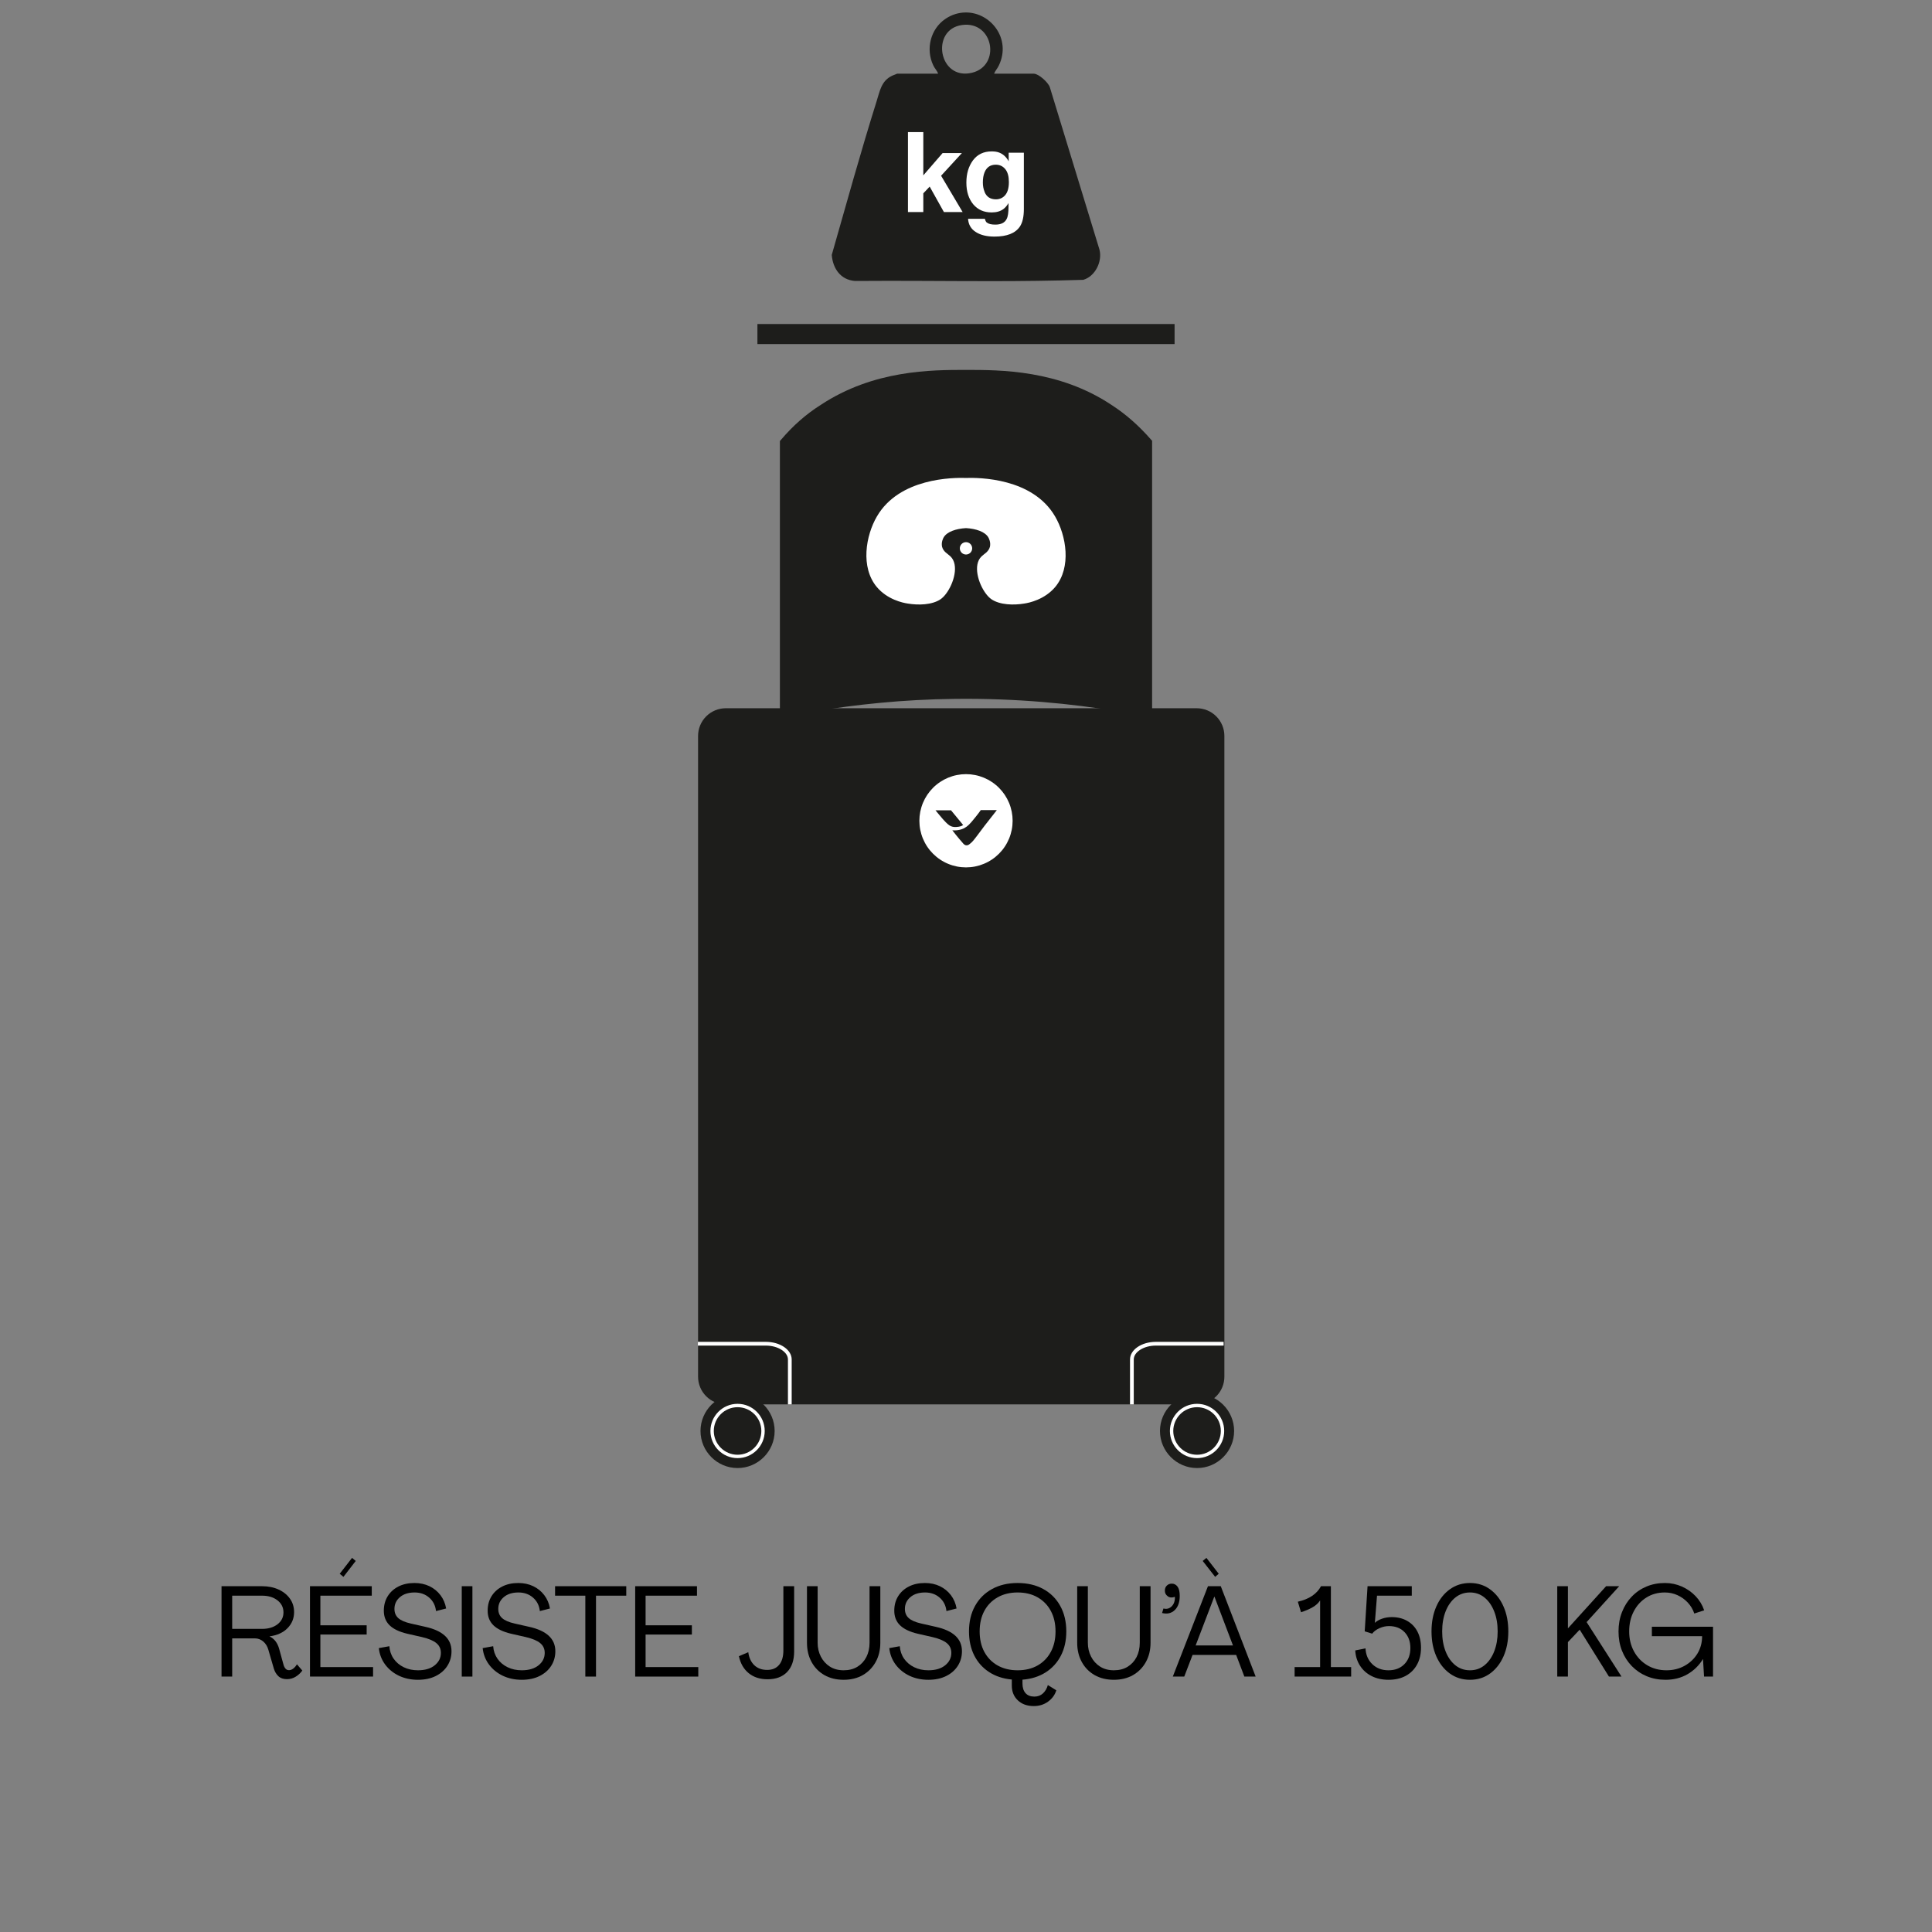 <svg xmlns="http://www.w3.org/2000/svg" xmlns:xlink="http://www.w3.org/1999/xlink" width="1080" zoomAndPan="magnify" viewBox="0 0 810 810" height="1080" preserveAspectRatio="xMidYMid meet" version="1.0"><rect x="0" y="0" width="810" height="810" fill="#808080" stroke="none"/><defs><g/><clipPath id="d078572c07"><rect x="0" width="633" y="0" height="65"/></clipPath></defs><path fill="#1d1d1b" d="M 317.551 135.852 L 492.449 135.852 L 492.449 144.25 L 317.551 144.25 Z M 317.551 135.852 " fill-opacity="1" fill-rule="nonzero"/><path fill="#1d1d1b" d="M 460.969 104.684 L 440.168 36.625 C 439.539 34.586 435.457 30.895 433.418 30.895 L 416.773 30.895 C 417.246 29.641 418.266 28.617 418.816 27.363 C 424.074 16.215 415.363 5.227 405 5.227 C 402.176 5.227 399.113 6.012 396.285 7.973 C 390.086 12.211 388.043 20.613 391.262 27.363 C 391.812 28.617 392.91 29.641 393.305 30.895 L 376.113 30.895 C 376.113 30.895 374.305 31.602 373.992 31.758 C 369.438 33.957 368.891 38.195 367.477 42.594 C 360.805 63.867 354.84 85.453 348.715 106.883 C 349.188 112.613 352.406 117.324 358.449 117.797 C 377.523 117.637 396.602 117.875 415.676 117.875 C 428.551 117.875 441.344 117.715 454.141 117.324 C 459.164 115.91 462.227 109.633 460.969 104.684 Z M 407.512 30.504 C 393.461 33.879 390.008 12.289 403.352 10.484 C 416.539 8.68 419.758 27.52 407.512 30.504 Z M 407.512 30.504 " fill-opacity="1" fill-rule="nonzero"/><path fill="#1d1d1b" d="M 304.285 296.934 L 501.711 296.934 C 502.477 296.934 503.23 297.008 503.977 297.156 C 504.727 297.305 505.453 297.523 506.156 297.816 C 506.863 298.109 507.531 298.465 508.168 298.891 C 508.801 299.312 509.387 299.797 509.926 300.336 C 510.465 300.875 510.949 301.461 511.371 302.094 C 511.797 302.73 512.152 303.398 512.445 304.105 C 512.738 304.809 512.957 305.535 513.105 306.285 C 513.254 307.031 513.328 307.789 513.328 308.551 L 513.328 577.176 C 513.328 577.941 513.254 578.695 513.105 579.445 C 512.957 580.191 512.738 580.918 512.445 581.621 C 512.152 582.328 511.797 582.996 511.371 583.633 C 510.949 584.266 510.465 584.852 509.926 585.391 C 509.387 585.93 508.801 586.414 508.168 586.836 C 507.531 587.262 506.863 587.617 506.156 587.91 C 505.453 588.203 504.727 588.422 503.98 588.57 C 503.23 588.719 502.477 588.797 501.711 588.797 L 304.285 588.797 C 303.523 588.797 302.766 588.719 302.02 588.57 C 301.27 588.422 300.543 588.203 299.84 587.91 C 299.133 587.617 298.465 587.262 297.828 586.836 C 297.195 586.414 296.609 585.93 296.07 585.391 C 295.531 584.852 295.047 584.266 294.625 583.633 C 294.199 582.996 293.844 582.328 293.551 581.621 C 293.258 580.918 293.039 580.191 292.891 579.445 C 292.742 578.695 292.668 577.941 292.668 577.176 L 292.668 308.551 C 292.668 307.789 292.742 307.031 292.891 306.285 C 293.039 305.535 293.258 304.809 293.551 304.105 C 293.844 303.398 294.199 302.73 294.625 302.094 C 295.047 301.461 295.531 300.875 296.07 300.336 C 296.609 299.797 297.195 299.312 297.828 298.891 C 298.465 298.465 299.133 298.109 299.84 297.816 C 300.543 297.523 301.27 297.305 302.02 297.156 C 302.766 297.008 303.523 296.934 304.285 296.934 Z M 304.285 296.934 " fill-opacity="1" fill-rule="nonzero"/><path fill="#ffffff" d="M 331.918 588.797 L 330.348 588.797 L 330.348 569.953 C 330.348 566.816 326.109 564.145 321.082 564.145 L 292.59 564.145 L 292.59 562.574 L 321.082 562.574 C 327.051 562.574 331.918 565.871 331.918 569.953 Z M 331.918 588.797 " fill-opacity="1" fill-rule="nonzero"/><path fill="#ffffff" d="M 475.336 588.797 L 473.766 588.797 L 473.766 569.953 C 473.766 565.871 478.633 562.574 484.598 562.574 L 513.016 562.574 L 513.016 564.145 L 484.598 564.145 C 479.574 564.145 475.336 566.816 475.336 569.953 Z M 475.336 588.797 " fill-opacity="1" fill-rule="nonzero"/><path fill="#1d1d1b" d="M 501.867 584.398 C 493.312 584.398 486.324 591.387 486.324 599.941 C 486.324 608.5 493.312 615.484 501.867 615.484 C 510.426 615.484 517.41 608.5 517.41 599.941 C 517.41 591.387 510.426 584.398 501.867 584.398 Z M 501.867 584.398 " fill-opacity="1" fill-rule="nonzero"/><path fill="#ffffff" d="M 501.867 611.324 C 495.59 611.324 490.488 606.223 490.488 599.941 C 490.488 593.66 495.59 588.559 501.867 588.559 C 508.148 588.559 513.25 593.66 513.25 599.941 C 513.25 606.223 508.148 611.324 501.867 611.324 Z M 501.867 589.973 C 496.375 589.973 491.898 594.445 491.898 599.941 C 491.898 605.438 496.375 609.91 501.867 609.91 C 507.363 609.91 511.84 605.438 511.84 599.941 C 511.84 594.445 507.363 589.973 501.867 589.973 Z M 501.867 589.973 " fill-opacity="1" fill-rule="nonzero"/><path fill="#1d1d1b" d="M 309.23 584.398 C 300.672 584.398 293.688 591.387 293.688 599.941 C 293.688 608.5 300.672 615.484 309.23 615.484 C 317.785 615.484 324.773 608.5 324.773 599.941 C 324.773 591.387 317.785 584.398 309.23 584.398 Z M 309.23 584.398 " fill-opacity="1" fill-rule="nonzero"/><path fill="#ffffff" d="M 309.23 611.324 C 302.949 611.324 297.848 606.223 297.848 599.941 C 297.848 593.66 302.949 588.559 309.23 588.559 C 315.512 588.559 320.613 593.66 320.613 599.941 C 320.613 606.223 315.512 611.324 309.23 611.324 Z M 309.23 589.973 C 303.734 589.973 299.262 594.445 299.262 599.941 C 299.262 605.438 303.734 609.91 309.23 609.91 C 314.727 609.91 319.199 605.438 319.199 599.941 C 319.199 594.445 314.727 589.973 309.23 589.973 Z M 309.23 589.973 " fill-opacity="1" fill-rule="nonzero"/><path fill="#ffffff" d="M 424.547 344.109 C 424.547 344.75 424.516 345.391 424.453 346.027 C 424.391 346.664 424.297 347.297 424.172 347.922 C 424.047 348.551 423.891 349.172 423.703 349.785 C 423.52 350.398 423.305 351 423.059 351.59 C 422.812 352.184 422.539 352.762 422.238 353.324 C 421.938 353.891 421.609 354.438 421.254 354.969 C 420.898 355.504 420.516 356.016 420.109 356.512 C 419.703 357.004 419.273 357.48 418.82 357.934 C 418.367 358.383 417.895 358.812 417.398 359.219 C 416.906 359.625 416.391 360.008 415.859 360.363 C 415.328 360.719 414.777 361.047 414.215 361.348 C 413.648 361.652 413.07 361.926 412.48 362.168 C 411.887 362.414 411.285 362.629 410.676 362.816 C 410.062 363 409.441 363.156 408.812 363.281 C 408.184 363.406 407.555 363.5 406.914 363.562 C 406.277 363.625 405.641 363.656 405 363.656 C 404.359 363.656 403.723 363.625 403.086 363.562 C 402.445 363.5 401.816 363.406 401.188 363.281 C 400.559 363.156 399.938 363 399.324 362.816 C 398.715 362.629 398.109 362.414 397.52 362.168 C 396.93 361.926 396.352 361.652 395.785 361.348 C 395.223 361.047 394.672 360.719 394.141 360.363 C 393.609 360.008 393.094 359.625 392.602 359.219 C 392.105 358.812 391.633 358.383 391.18 357.934 C 390.727 357.48 390.297 357.004 389.891 356.512 C 389.484 356.016 389.102 355.504 388.746 354.969 C 388.391 354.438 388.062 353.891 387.762 353.324 C 387.461 352.762 387.188 352.184 386.941 351.59 C 386.695 351 386.48 350.398 386.297 349.785 C 386.109 349.172 385.953 348.551 385.828 347.922 C 385.703 347.297 385.609 346.664 385.547 346.027 C 385.484 345.391 385.453 344.75 385.453 344.109 C 385.453 343.469 385.484 342.832 385.547 342.195 C 385.609 341.559 385.703 340.926 385.828 340.297 C 385.953 339.668 386.109 339.051 386.297 338.438 C 386.48 337.824 386.695 337.223 386.941 336.629 C 387.188 336.039 387.461 335.461 387.762 334.895 C 388.062 334.332 388.391 333.785 388.746 333.25 C 389.102 332.719 389.484 332.207 389.891 331.711 C 390.297 331.215 390.727 330.742 391.18 330.289 C 391.633 329.836 392.105 329.406 392.602 329 C 393.094 328.594 393.609 328.215 394.141 327.859 C 394.672 327.504 395.223 327.172 395.785 326.871 C 396.352 326.57 396.93 326.297 397.52 326.051 C 398.109 325.809 398.715 325.59 399.324 325.406 C 399.938 325.219 400.559 325.062 401.188 324.941 C 401.816 324.816 402.445 324.723 403.086 324.656 C 403.723 324.594 404.359 324.562 405 324.562 C 405.641 324.562 406.277 324.594 406.914 324.656 C 407.555 324.723 408.184 324.816 408.812 324.941 C 409.441 325.062 410.062 325.219 410.676 325.406 C 411.285 325.59 411.887 325.809 412.48 326.051 C 413.07 326.297 413.648 326.57 414.215 326.871 C 414.777 327.172 415.328 327.504 415.859 327.859 C 416.391 328.215 416.906 328.594 417.398 329 C 417.895 329.406 418.367 329.836 418.82 330.289 C 419.273 330.742 419.703 331.215 420.109 331.711 C 420.516 332.207 420.898 332.719 421.254 333.25 C 421.609 333.785 421.938 334.332 422.238 334.895 C 422.539 335.461 422.812 336.039 423.059 336.629 C 423.305 337.223 423.52 337.824 423.703 338.438 C 423.891 339.051 424.047 339.668 424.172 340.297 C 424.297 340.926 424.391 341.559 424.453 342.195 C 424.516 342.832 424.547 343.469 424.547 344.109 Z M 424.547 344.109 " fill-opacity="1" fill-rule="nonzero"/><path fill="#1d1d1b" d="M 403.742 345.914 C 403.352 346.23 402.801 346.465 401.859 346.621 C 401.309 346.699 400.605 346.781 399.898 346.699 C 398.406 346.543 397.465 345.68 396.523 344.738 C 395.973 344.188 394.953 343.09 393.227 340.969 C 392.754 340.422 392.441 339.949 392.203 339.715 L 398.719 339.715 C 400.445 341.754 402.094 343.875 403.824 345.914 Z M 403.742 345.914 " fill-opacity="1" fill-rule="nonzero"/><path fill="#1d1d1b" d="M 417.875 339.715 C 416.852 340.969 415.047 343.324 412.77 346.23 C 411.672 347.723 410.574 349.133 409.473 350.625 C 408.609 351.727 407.746 352.98 406.57 353.844 C 406.258 354.078 405.785 354.473 405.156 354.395 C 404.449 354.395 403.902 353.766 403.664 353.453 C 401.781 351.332 399.426 348.348 399.27 348.113 C 401.309 348.27 403.43 347.879 405.078 346.699 C 406.648 345.602 407.824 343.953 409.004 342.539 C 409.945 341.363 410.73 340.344 411.203 339.637 L 417.875 339.637 Z M 417.875 339.715 " fill-opacity="1" fill-rule="nonzero"/><path fill="#1d1d1b" d="M 483.027 184.992 L 483.027 298.344 L 480.516 298.344 C 477.219 298.344 474 298.344 470.781 298.344 L 468.43 298.344 L 468.43 298.188 C 449.352 295.047 426.352 292.691 400.289 293.008 C 378.309 293.242 358.684 295.441 341.809 298.188 C 341.809 298.266 341.809 298.422 341.73 298.504 L 334.352 298.344 L 326.973 298.344 L 326.973 184.914 L 327.52 184.285 C 332.465 178.477 337.883 173.688 344.086 169.762 C 366.301 155.082 390.477 155.082 405 155.082 C 419.523 155.082 443.938 155.082 465.996 169.762 C 472.195 173.766 477.535 178.555 482.559 184.285 L 483.109 184.914 Z M 483.027 184.992 " fill-opacity="1" fill-rule="nonzero"/><path fill="#ffffff" d="M 407.59 229.895 C 407.59 230.238 407.523 230.566 407.395 230.883 C 407.262 231.203 407.074 231.48 406.832 231.727 C 406.59 231.969 406.309 232.156 405.992 232.285 C 405.676 232.418 405.344 232.484 405 232.484 C 404.656 232.484 404.324 232.418 404.008 232.285 C 403.691 232.156 403.41 231.969 403.168 231.727 C 402.926 231.48 402.738 231.203 402.605 230.883 C 402.477 230.566 402.41 230.238 402.41 229.895 C 402.41 229.551 402.477 229.219 402.605 228.902 C 402.738 228.586 402.926 228.305 403.168 228.062 C 403.41 227.816 403.691 227.633 404.008 227.5 C 404.324 227.367 404.656 227.301 405 227.301 C 405.344 227.301 405.676 227.367 405.992 227.5 C 406.309 227.633 406.59 227.816 406.832 228.062 C 407.074 228.305 407.262 228.586 407.395 228.902 C 407.523 229.219 407.59 229.551 407.59 229.895 Z M 407.59 229.895 " fill-opacity="1" fill-rule="nonzero"/><path fill="#ffffff" d="M 442.367 246.141 C 437.969 251.324 431.613 252.738 429.336 253.051 C 425.098 253.758 419.285 253.68 415.676 251.246 C 414.891 250.695 414.105 249.91 413.398 248.969 C 410.102 244.652 407.824 236.801 411.516 233.27 C 412.535 232.246 414.5 231.383 415.047 229.188 C 415.441 227.301 414.578 225.652 414.34 225.262 C 412.93 222.906 409.16 221.652 405 221.414 C 400.84 221.652 397.07 222.906 395.66 225.262 C 395.422 225.652 394.559 227.301 394.953 229.188 C 395.5 231.383 397.465 232.246 398.484 233.27 C 402.176 236.801 399.898 244.652 396.602 248.969 C 395.895 249.91 395.109 250.695 394.324 251.246 C 390.715 253.68 384.902 253.758 380.664 253.051 C 378.387 252.738 372.031 251.324 367.633 246.141 C 360.648 237.82 363.004 224.477 367.633 216.547 C 377.055 200.297 399.582 200.219 405 200.379 C 410.418 200.219 432.945 200.297 442.367 216.547 C 446.996 224.477 449.352 237.82 442.367 246.141 Z M 442.367 246.141 " fill-opacity="1" fill-rule="nonzero"/><path fill="#ffffff" d="M 403.586 88.906 L 395.738 88.906 L 389.77 78.23 L 387.102 81.059 L 387.102 88.906 L 380.664 88.906 L 380.664 55.387 L 387.102 55.387 L 387.102 73.52 L 395.188 64.18 L 403.273 64.18 L 394.559 73.68 Z M 403.586 88.906 " fill-opacity="1" fill-rule="nonzero"/><path fill="#ffffff" d="M 413.793 93.305 C 414.5 93.93 415.676 94.168 417.324 94.168 C 419.68 94.168 421.25 93.383 422.035 91.812 C 422.582 90.789 422.82 89.141 422.82 86.711 L 422.82 85.141 C 422.191 86.238 421.484 87.023 420.777 87.574 C 419.445 88.594 417.797 89.062 415.754 89.062 C 412.535 89.062 410.023 87.965 408.062 85.688 C 406.176 83.41 405.156 80.43 405.156 76.582 C 405.156 72.734 406.098 69.754 407.906 67.242 C 409.789 64.73 412.379 63.473 415.754 63.473 C 417.012 63.473 418.109 63.629 419.051 64.023 C 420.621 64.652 421.957 65.906 422.898 67.633 L 422.898 64.023 L 429.258 64.023 L 429.258 87.652 C 429.258 90.871 428.707 93.305 427.609 94.953 C 425.723 97.777 422.191 99.191 416.934 99.191 C 413.715 99.191 411.121 98.562 409.16 97.305 C 407.121 96.051 406.02 94.168 405.863 91.734 L 412.93 91.734 C 413.086 92.52 413.398 93.066 413.793 93.383 Z M 412.77 80.43 C 413.637 82.547 415.203 83.57 417.559 83.57 C 419.051 83.57 420.387 83.02 421.406 81.844 C 422.426 80.664 422.977 78.859 422.977 76.348 C 422.977 73.992 422.504 72.188 421.484 70.93 C 420.465 69.676 419.129 69.047 417.48 69.047 C 415.203 69.047 413.637 70.145 412.773 72.266 C 412.301 73.441 412.066 74.855 412.066 76.504 C 412.066 77.918 412.301 79.25 412.773 80.352 Z M 412.77 80.43 " fill-opacity="1" fill-rule="nonzero"/><g transform="matrix(1, 0, 0, 1, 89, 652)"><g clip-path="url(#d078572c07)"><g fill="#000000" fill-opacity="1"><g transform="translate(0.657, 50.916)"><g><path d="M 30.641 1.078 C 29.129 1.078 27.938 0.664 27.062 -0.156 C 26.188 -0.977 25.551 -2.035 25.156 -3.328 L 22.844 -11.281 C 22.445 -12.688 21.738 -13.828 20.719 -14.703 C 19.695 -15.578 18.539 -16.016 17.25 -16.016 L 7.688 -16.016 L 7.688 0 L 3.219 0 L 3.219 -37.891 L 20.203 -37.891 C 22.828 -37.891 25.148 -37.422 27.172 -36.484 C 29.191 -35.555 30.773 -34.273 31.922 -32.641 C 33.066 -31.016 33.641 -29.145 33.641 -27.031 C 33.641 -24.414 32.727 -22.176 30.906 -20.312 C 29.082 -18.445 26.57 -17.301 23.375 -16.875 L 23.375 -16.828 C 24.414 -16.328 25.258 -15.633 25.906 -14.75 C 26.551 -13.875 27.035 -12.863 27.359 -11.719 L 29.234 -4.891 C 29.422 -4.242 29.703 -3.711 30.078 -3.297 C 30.453 -2.891 30.926 -2.688 31.5 -2.688 C 32.102 -2.688 32.703 -2.91 33.297 -3.359 C 33.891 -3.805 34.398 -4.406 34.828 -5.156 L 37.094 -2.531 C 36.301 -1.445 35.359 -0.578 34.266 0.078 C 33.172 0.742 31.961 1.078 30.641 1.078 Z M 7.688 -20 L 20.203 -20 C 22.859 -20 25.02 -20.641 26.688 -21.922 C 28.352 -23.211 29.188 -24.879 29.188 -26.922 C 29.188 -28.973 28.352 -30.648 26.688 -31.953 C 25.02 -33.266 22.859 -33.922 20.203 -33.922 L 7.688 -33.922 Z M 7.688 -20 "/></g></g></g><g fill="#000000" fill-opacity="1"><g transform="translate(37.74, 50.916)"><g><path d="M 17.25 -41.812 L 15.688 -43.109 L 20.859 -49.766 L 22.406 -48.484 Z M 3.219 0 L 3.219 -37.891 L 29.125 -37.891 L 29.125 -33.922 L 7.578 -33.922 L 7.578 -21.5 L 26.984 -21.5 L 26.984 -17.625 L 7.578 -17.625 L 7.578 -3.984 L 29.672 -3.984 L 29.672 0 Z M 3.219 0 "/></g></g></g><g fill="#000000" fill-opacity="1"><g transform="translate(68.75, 50.916)"><g><path d="M 17.469 1.344 C 14.562 1.344 11.914 0.781 9.531 -0.344 C 7.156 -1.477 5.223 -3.047 3.734 -5.047 C 2.242 -7.055 1.359 -9.352 1.078 -11.938 L 5.484 -12.734 C 5.629 -10.766 6.227 -9.02 7.281 -7.5 C 8.344 -5.977 9.758 -4.785 11.531 -3.922 C 13.301 -3.066 15.281 -2.641 17.469 -2.641 C 20.445 -2.641 22.797 -3.336 24.516 -4.734 C 26.234 -6.129 27.094 -7.863 27.094 -9.938 C 27.094 -11.625 26.461 -12.988 25.203 -14.031 C 23.953 -15.07 21.945 -15.914 19.188 -16.562 L 13.062 -17.953 C 9.695 -18.742 7.207 -19.926 5.594 -21.5 C 3.977 -23.07 3.172 -25.113 3.172 -27.625 C 3.172 -29.914 3.707 -31.93 4.781 -33.672 C 5.852 -35.41 7.348 -36.77 9.266 -37.75 C 11.18 -38.738 13.43 -39.234 16.016 -39.234 C 18.348 -39.234 20.441 -38.785 22.297 -37.891 C 24.16 -36.992 25.703 -35.738 26.922 -34.125 C 28.141 -32.52 28.93 -30.66 29.297 -28.547 L 25.047 -27.469 C 24.797 -29.789 23.844 -31.672 22.188 -33.109 C 20.539 -34.547 18.504 -35.266 16.078 -35.266 C 13.492 -35.266 11.438 -34.609 9.906 -33.297 C 8.383 -31.992 7.625 -30.352 7.625 -28.375 C 7.625 -26.77 8.16 -25.484 9.234 -24.516 C 10.316 -23.547 12.055 -22.789 14.453 -22.25 L 20.594 -20.859 C 27.895 -19.242 31.547 -15.836 31.547 -10.641 C 31.547 -8.348 30.961 -6.297 29.797 -4.484 C 28.641 -2.68 27.008 -1.258 24.906 -0.219 C 22.812 0.82 20.332 1.344 17.469 1.344 Z M 17.469 1.344 "/></g></g></g><g fill="#000000" fill-opacity="1"><g transform="translate(101.372, 50.916)"><g><path d="M 3.219 0 L 3.219 -37.891 L 7.688 -37.891 L 7.688 0 Z M 3.219 0 "/></g></g></g><g fill="#000000" fill-opacity="1"><g transform="translate(112.282, 50.916)"><g><path d="M 17.469 1.344 C 14.562 1.344 11.914 0.781 9.531 -0.344 C 7.156 -1.477 5.223 -3.047 3.734 -5.047 C 2.242 -7.055 1.359 -9.352 1.078 -11.938 L 5.484 -12.734 C 5.629 -10.766 6.227 -9.02 7.281 -7.5 C 8.344 -5.977 9.758 -4.785 11.531 -3.922 C 13.301 -3.066 15.281 -2.641 17.469 -2.641 C 20.445 -2.641 22.797 -3.336 24.516 -4.734 C 26.234 -6.129 27.094 -7.863 27.094 -9.938 C 27.094 -11.625 26.461 -12.988 25.203 -14.031 C 23.953 -15.07 21.945 -15.914 19.188 -16.562 L 13.062 -17.953 C 9.695 -18.742 7.207 -19.926 5.594 -21.5 C 3.977 -23.07 3.172 -25.113 3.172 -27.625 C 3.172 -29.914 3.707 -31.93 4.781 -33.672 C 5.852 -35.41 7.348 -36.77 9.266 -37.75 C 11.18 -38.738 13.43 -39.234 16.016 -39.234 C 18.348 -39.234 20.441 -38.785 22.297 -37.891 C 24.16 -36.992 25.703 -35.738 26.922 -34.125 C 28.141 -32.52 28.93 -30.66 29.297 -28.547 L 25.047 -27.469 C 24.797 -29.789 23.844 -31.672 22.188 -33.109 C 20.539 -34.547 18.504 -35.266 16.078 -35.266 C 13.492 -35.266 11.438 -34.609 9.906 -33.297 C 8.383 -31.992 7.625 -30.352 7.625 -28.375 C 7.625 -26.77 8.16 -25.484 9.234 -24.516 C 10.316 -23.547 12.055 -22.789 14.453 -22.25 L 20.594 -20.859 C 27.895 -19.242 31.547 -15.836 31.547 -10.641 C 31.547 -8.348 30.961 -6.297 29.797 -4.484 C 28.641 -2.68 27.008 -1.258 24.906 -0.219 C 22.812 0.82 20.332 1.344 17.469 1.344 Z M 17.469 1.344 "/></g></g></g><g fill="#000000" fill-opacity="1"><g transform="translate(143.185, 50.916)"><g><path d="M 13.219 0 L 13.219 -33.922 L 0.531 -33.922 L 0.531 -37.891 L 30.375 -37.891 L 30.375 -33.922 L 17.688 -33.922 L 17.688 0 Z M 13.219 0 "/></g></g></g><g fill="#000000" fill-opacity="1"><g transform="translate(174.087, 50.916)"><g><path d="M 3.219 0 L 3.219 -37.891 L 29.125 -37.891 L 29.125 -33.922 L 7.578 -33.922 L 7.578 -21.5 L 26.984 -21.5 L 26.984 -17.625 L 7.578 -17.625 L 7.578 -3.984 L 29.672 -3.984 L 29.672 0 Z M 3.219 0 "/></g></g></g><g fill="#000000" fill-opacity="1"><g transform="translate(205.097, 50.916)"><g/></g></g><g fill="#000000" fill-opacity="1"><g transform="translate(219.715, 50.916)"><g><path d="M 13.062 1.125 C 9.906 1.125 7.281 0.273 5.188 -1.422 C 3.094 -3.129 1.723 -5.504 1.078 -8.547 L 5 -10.219 C 5.32 -7.883 6.172 -6.062 7.547 -4.75 C 8.93 -3.445 10.719 -2.797 12.906 -2.797 C 15.082 -2.797 16.758 -3.504 17.938 -4.922 C 19.125 -6.336 19.719 -8.352 19.719 -10.969 L 19.719 -37.891 L 24.234 -37.891 L 24.234 -10.531 C 24.234 -6.844 23.254 -3.977 21.297 -1.938 C 19.348 0.102 16.602 1.125 13.062 1.125 Z M 13.062 1.125 "/></g></g></g><g fill="#000000" fill-opacity="1"><g transform="translate(246.641, 50.916)"><g><path d="M 18.062 1.344 C 15.008 1.344 12.328 0.691 10.016 -0.609 C 7.711 -1.922 5.914 -3.75 4.625 -6.094 C 3.332 -8.445 2.688 -11.145 2.688 -14.188 L 2.688 -37.891 L 7.156 -37.891 L 7.156 -14.188 C 7.156 -12.07 7.602 -10.133 8.5 -8.375 C 9.395 -6.625 10.656 -5.227 12.281 -4.188 C 13.914 -3.156 15.844 -2.641 18.062 -2.641 C 20.281 -2.641 22.195 -3.129 23.812 -4.109 C 25.426 -5.098 26.68 -6.457 27.578 -8.188 C 28.473 -9.926 28.922 -11.926 28.922 -14.188 L 28.922 -37.891 L 33.438 -37.891 L 33.438 -14.188 C 33.438 -11.145 32.781 -8.445 31.469 -6.094 C 30.164 -3.75 28.363 -1.922 26.062 -0.609 C 23.77 0.691 21.102 1.344 18.062 1.344 Z M 18.062 1.344 "/></g></g></g><g fill="#000000" fill-opacity="1"><g transform="translate(282.757, 50.916)"><g><path d="M 17.469 1.344 C 14.562 1.344 11.914 0.781 9.531 -0.344 C 7.156 -1.477 5.223 -3.047 3.734 -5.047 C 2.242 -7.055 1.359 -9.352 1.078 -11.938 L 5.484 -12.734 C 5.629 -10.766 6.227 -9.02 7.281 -7.5 C 8.344 -5.977 9.758 -4.785 11.531 -3.922 C 13.301 -3.066 15.281 -2.641 17.469 -2.641 C 20.445 -2.641 22.797 -3.336 24.516 -4.734 C 26.234 -6.129 27.094 -7.863 27.094 -9.938 C 27.094 -11.625 26.461 -12.988 25.203 -14.031 C 23.953 -15.07 21.945 -15.914 19.188 -16.562 L 13.062 -17.953 C 9.695 -18.742 7.207 -19.926 5.594 -21.5 C 3.977 -23.07 3.172 -25.113 3.172 -27.625 C 3.172 -29.914 3.707 -31.93 4.781 -33.672 C 5.852 -35.41 7.348 -36.77 9.266 -37.75 C 11.18 -38.738 13.43 -39.234 16.016 -39.234 C 18.348 -39.234 20.441 -38.785 22.297 -37.891 C 24.16 -36.992 25.703 -35.738 26.922 -34.125 C 28.141 -32.52 28.93 -30.66 29.297 -28.547 L 25.047 -27.469 C 24.797 -29.789 23.844 -31.672 22.188 -33.109 C 20.539 -34.547 18.504 -35.266 16.078 -35.266 C 13.492 -35.266 11.438 -34.609 9.906 -33.297 C 8.383 -31.992 7.625 -30.352 7.625 -28.375 C 7.625 -26.77 8.16 -25.484 9.234 -24.516 C 10.316 -23.547 12.055 -22.789 14.453 -22.25 L 20.594 -20.859 C 27.895 -19.242 31.547 -15.836 31.547 -10.641 C 31.547 -8.348 30.961 -6.297 29.797 -4.484 C 28.641 -2.68 27.008 -1.258 24.906 -0.219 C 22.812 0.82 20.332 1.344 17.469 1.344 Z M 17.469 1.344 "/></g></g></g><g fill="#000000" fill-opacity="1"><g transform="translate(315.379, 50.916)"><g><path d="M 29.297 8.391 C 30.723 8.391 31.922 7.941 32.891 7.047 C 33.859 6.148 34.539 4.984 34.938 3.547 L 38.484 5.75 C 37.91 7.645 36.77 9.219 35.062 10.469 C 33.363 11.727 31.352 12.359 29.031 12.359 C 26.27 12.359 24.047 11.562 22.359 9.969 C 20.672 8.375 19.828 6.305 19.828 3.766 L 19.828 1.234 C 16.211 0.91 13.051 -0.125 10.344 -1.875 C 7.633 -3.633 5.547 -5.961 4.078 -8.859 C 2.609 -11.766 1.875 -15.117 1.875 -18.922 C 1.875 -23.004 2.719 -26.566 4.406 -29.609 C 6.094 -32.66 8.469 -35.023 11.531 -36.703 C 14.594 -38.391 18.164 -39.234 22.25 -39.234 C 26.375 -39.234 29.969 -38.391 33.031 -36.703 C 36.094 -35.023 38.461 -32.66 40.141 -29.609 C 41.828 -26.566 42.672 -23.004 42.672 -18.922 C 42.672 -15.086 41.914 -11.707 40.406 -8.781 C 38.906 -5.863 36.773 -3.523 34.016 -1.766 C 31.266 -0.016 28.023 1.004 24.297 1.297 L 24.297 2.906 C 24.297 4.625 24.723 5.969 25.578 6.938 C 26.441 7.906 27.68 8.391 29.297 8.391 Z M 6.344 -18.922 C 6.344 -15.66 6.992 -12.812 8.297 -10.375 C 9.609 -7.938 11.461 -6.035 13.859 -4.672 C 16.266 -3.316 19.062 -2.641 22.25 -2.641 C 25.477 -2.641 28.281 -3.316 30.656 -4.672 C 33.039 -6.035 34.883 -7.938 36.188 -10.375 C 37.5 -12.812 38.156 -15.66 38.156 -18.922 C 38.156 -22.211 37.5 -25.078 36.188 -27.516 C 34.883 -29.953 33.039 -31.852 30.656 -33.219 C 28.281 -34.582 25.477 -35.266 22.25 -35.266 C 19.062 -35.266 16.266 -34.582 13.859 -33.219 C 11.461 -31.852 9.609 -29.953 8.297 -27.516 C 6.992 -25.078 6.344 -22.211 6.344 -18.922 Z M 6.344 -18.922 "/></g></g></g><g fill="#000000" fill-opacity="1"><g transform="translate(359.933, 50.916)"><g><path d="M 18.062 1.344 C 15.008 1.344 12.328 0.691 10.016 -0.609 C 7.711 -1.922 5.914 -3.75 4.625 -6.094 C 3.332 -8.445 2.688 -11.145 2.688 -14.188 L 2.688 -37.891 L 7.156 -37.891 L 7.156 -14.188 C 7.156 -12.07 7.602 -10.133 8.5 -8.375 C 9.395 -6.625 10.656 -5.227 12.281 -4.188 C 13.914 -3.156 15.844 -2.641 18.062 -2.641 C 20.281 -2.641 22.195 -3.129 23.812 -4.109 C 25.426 -5.098 26.68 -6.457 27.578 -8.188 C 28.473 -9.926 28.922 -11.926 28.922 -14.188 L 28.922 -37.891 L 33.438 -37.891 L 33.438 -14.188 C 33.438 -11.145 32.781 -8.445 31.469 -6.094 C 30.164 -3.75 28.363 -1.922 26.062 -0.609 C 23.77 0.691 21.102 1.344 18.062 1.344 Z M 18.062 1.344 "/></g></g></g><g fill="#000000" fill-opacity="1"><g transform="translate(396.048, 50.916)"><g><path d="M 2.156 -26.656 L 2.734 -28.547 C 3.629 -28.297 4.453 -28.359 5.203 -28.734 C 5.961 -29.109 6.555 -29.711 6.984 -30.547 C 7.41 -31.391 7.594 -32.352 7.531 -33.438 C 6.344 -33 5.336 -33.082 4.516 -33.688 C 3.691 -34.301 3.297 -35.094 3.328 -36.062 C 3.328 -36.926 3.602 -37.625 4.156 -38.156 C 4.719 -38.695 5.41 -38.969 6.234 -38.969 C 7.203 -38.969 8 -38.555 8.625 -37.734 C 9.25 -36.91 9.562 -35.602 9.562 -33.812 C 9.562 -31.195 8.863 -29.219 7.469 -27.875 C 6.07 -26.531 4.301 -26.125 2.156 -26.656 Z M 2.156 -26.656 "/></g></g></g><g fill="#000000" fill-opacity="1"><g transform="translate(402.175, 50.916)"><g><path d="M 18.281 -41.812 L 13.062 -48.484 L 14.625 -49.766 L 19.781 -43.109 Z M 0.531 0 L 15.266 -37.891 L 20.641 -37.891 L 35.266 0 L 30.531 0 L 27.094 -9.078 L 8.812 -9.078 L 5.328 0 Z M 10.109 -13.062 L 25.75 -13.062 L 18 -33.484 L 17.906 -33.484 Z M 10.109 -13.062 "/></g></g></g><g fill="#000000" fill-opacity="1"><g transform="translate(437.968, 50.916)"><g/></g></g><g fill="#000000" fill-opacity="1"><g transform="translate(452.586, 50.916)"><g><path d="M 1.188 0 L 1.188 -3.984 L 11.875 -3.984 L 11.875 -31.875 L 11.828 -31.875 C 11.109 -30.758 10.051 -29.805 8.656 -29.016 C 7.258 -28.234 5.664 -27.555 3.875 -26.984 L 2.531 -31.391 C 7.258 -32.461 10.5 -34.629 12.25 -37.891 L 16.391 -37.891 L 16.391 -3.984 L 24.891 -3.984 L 24.891 0 Z M 1.188 0 "/></g></g></g><g fill="#000000" fill-opacity="1"><g transform="translate(478.007, 50.916)"><g><path d="M 15.156 1.344 C 12.508 1.344 10.16 0.832 8.109 -0.188 C 6.066 -1.207 4.438 -2.648 3.219 -4.516 C 2 -6.379 1.32 -8.531 1.188 -10.969 L 5.484 -11.828 C 5.629 -9.098 6.586 -6.883 8.359 -5.188 C 10.129 -3.488 12.379 -2.641 15.109 -2.641 C 17.867 -2.641 20.086 -3.488 21.766 -5.188 C 23.453 -6.883 24.297 -9.148 24.297 -11.984 C 24.297 -14.742 23.477 -16.961 21.844 -18.641 C 20.219 -20.328 18.039 -21.172 15.312 -21.172 C 13.957 -21.172 12.625 -20.875 11.312 -20.281 C 10.008 -19.695 9 -18.938 8.281 -18 L 5.156 -18.969 L 6.344 -37.891 L 24.891 -37.891 L 24.891 -33.922 L 10.312 -33.922 L 9.406 -22.516 C 10.125 -23.234 11.125 -23.816 12.406 -24.266 C 13.695 -24.711 15.062 -24.938 16.5 -24.938 C 18.969 -24.938 21.125 -24.406 22.969 -23.344 C 24.82 -22.289 26.25 -20.805 27.25 -18.891 C 28.25 -16.973 28.75 -14.707 28.75 -12.094 C 28.75 -9.375 28.191 -7.008 27.078 -5 C 25.973 -2.988 24.398 -1.426 22.359 -0.312 C 20.316 0.789 17.914 1.344 15.156 1.344 Z M 15.156 1.344 "/></g></g></g><g fill="#000000" fill-opacity="1"><g transform="translate(508.48, 50.916)"><g><path d="M 18.812 1.344 C 15.625 1.344 12.812 0.469 10.375 -1.281 C 7.938 -3.039 6.047 -5.441 4.703 -8.484 C 3.359 -11.535 2.688 -15.016 2.688 -18.922 C 2.688 -22.859 3.359 -26.348 4.703 -29.391 C 6.047 -32.441 7.938 -34.844 10.375 -36.594 C 12.812 -38.352 15.625 -39.234 18.812 -39.234 C 22 -39.234 24.801 -38.352 27.219 -36.594 C 29.645 -34.844 31.531 -32.441 32.875 -29.391 C 34.219 -26.348 34.891 -22.859 34.891 -18.922 C 34.891 -15.016 34.219 -11.535 32.875 -8.484 C 31.531 -5.441 29.645 -3.039 27.219 -1.281 C 24.801 0.469 22 1.344 18.812 1.344 Z M 18.812 -2.641 C 21.145 -2.641 23.176 -3.344 24.906 -4.75 C 26.645 -6.164 28 -8.102 28.969 -10.562 C 29.938 -13.02 30.422 -15.805 30.422 -18.922 C 30.422 -22.078 29.938 -24.879 28.969 -27.328 C 28 -29.785 26.645 -31.723 24.906 -33.141 C 23.176 -34.555 21.145 -35.266 18.812 -35.266 C 16.477 -35.266 14.43 -34.555 12.672 -33.141 C 10.922 -31.723 9.562 -29.785 8.594 -27.328 C 7.633 -24.879 7.156 -22.078 7.156 -18.922 C 7.156 -15.805 7.633 -13.02 8.594 -10.562 C 9.562 -8.102 10.922 -6.164 12.672 -4.75 C 14.43 -3.344 16.477 -2.641 18.812 -2.641 Z M 18.812 -2.641 "/></g></g></g><g fill="#000000" fill-opacity="1"><g transform="translate(546.047, 50.916)"><g/></g></g><g fill="#000000" fill-opacity="1"><g transform="translate(560.665, 50.916)"><g><path d="M 3.219 0 L 3.219 -37.891 L 7.688 -37.891 L 7.688 -20.266 L 7.734 -20.266 L 23.703 -37.891 L 29.188 -37.891 L 15.531 -22.844 L 30.156 0 L 24.891 0 L 12.625 -19.672 L 7.688 -14.453 L 7.688 0 Z M 3.219 0 "/></g></g></g><g fill="#000000" fill-opacity="1"><g transform="translate(587.698, 50.916)"><g><path d="M 21.609 1.344 C 18.742 1.344 16.109 0.844 13.703 -0.156 C 11.305 -1.164 9.219 -2.582 7.438 -4.406 C 5.664 -6.238 4.297 -8.379 3.328 -10.828 C 2.359 -13.285 1.875 -15.984 1.875 -18.922 C 1.875 -21.859 2.359 -24.562 3.328 -27.031 C 4.297 -29.508 5.648 -31.66 7.391 -33.484 C 9.129 -35.316 11.18 -36.734 13.547 -37.734 C 15.91 -38.734 18.508 -39.234 21.344 -39.234 C 23.844 -39.234 26.203 -38.738 28.422 -37.75 C 30.648 -36.77 32.578 -35.422 34.203 -33.703 C 35.836 -31.984 37.031 -30.008 37.781 -27.781 L 33.641 -26.438 C 33.066 -28.164 32.16 -29.691 30.922 -31.016 C 29.691 -32.336 28.254 -33.375 26.609 -34.125 C 24.961 -34.883 23.188 -35.266 21.281 -35.266 C 18.383 -35.266 15.816 -34.562 13.578 -33.156 C 11.336 -31.758 9.57 -29.832 8.281 -27.375 C 6.988 -24.926 6.344 -22.109 6.344 -18.922 C 6.344 -15.805 7.016 -13.02 8.359 -10.562 C 9.703 -8.102 11.555 -6.164 13.922 -4.75 C 16.285 -3.344 18.973 -2.641 21.984 -2.641 C 24.773 -2.641 27.301 -3.266 29.562 -4.516 C 31.82 -5.766 33.613 -7.461 34.938 -9.609 C 36.258 -11.766 36.922 -14.207 36.922 -16.938 L 15.859 -16.938 L 15.859 -20.906 L 41.5 -20.906 L 41.5 0 L 37.734 0 L 37.297 -7.312 L 37.25 -7.312 C 35.602 -4.625 33.438 -2.508 30.75 -0.969 C 28.062 0.57 25.016 1.344 21.609 1.344 Z M 21.609 1.344 "/></g></g></g></g></g></svg>